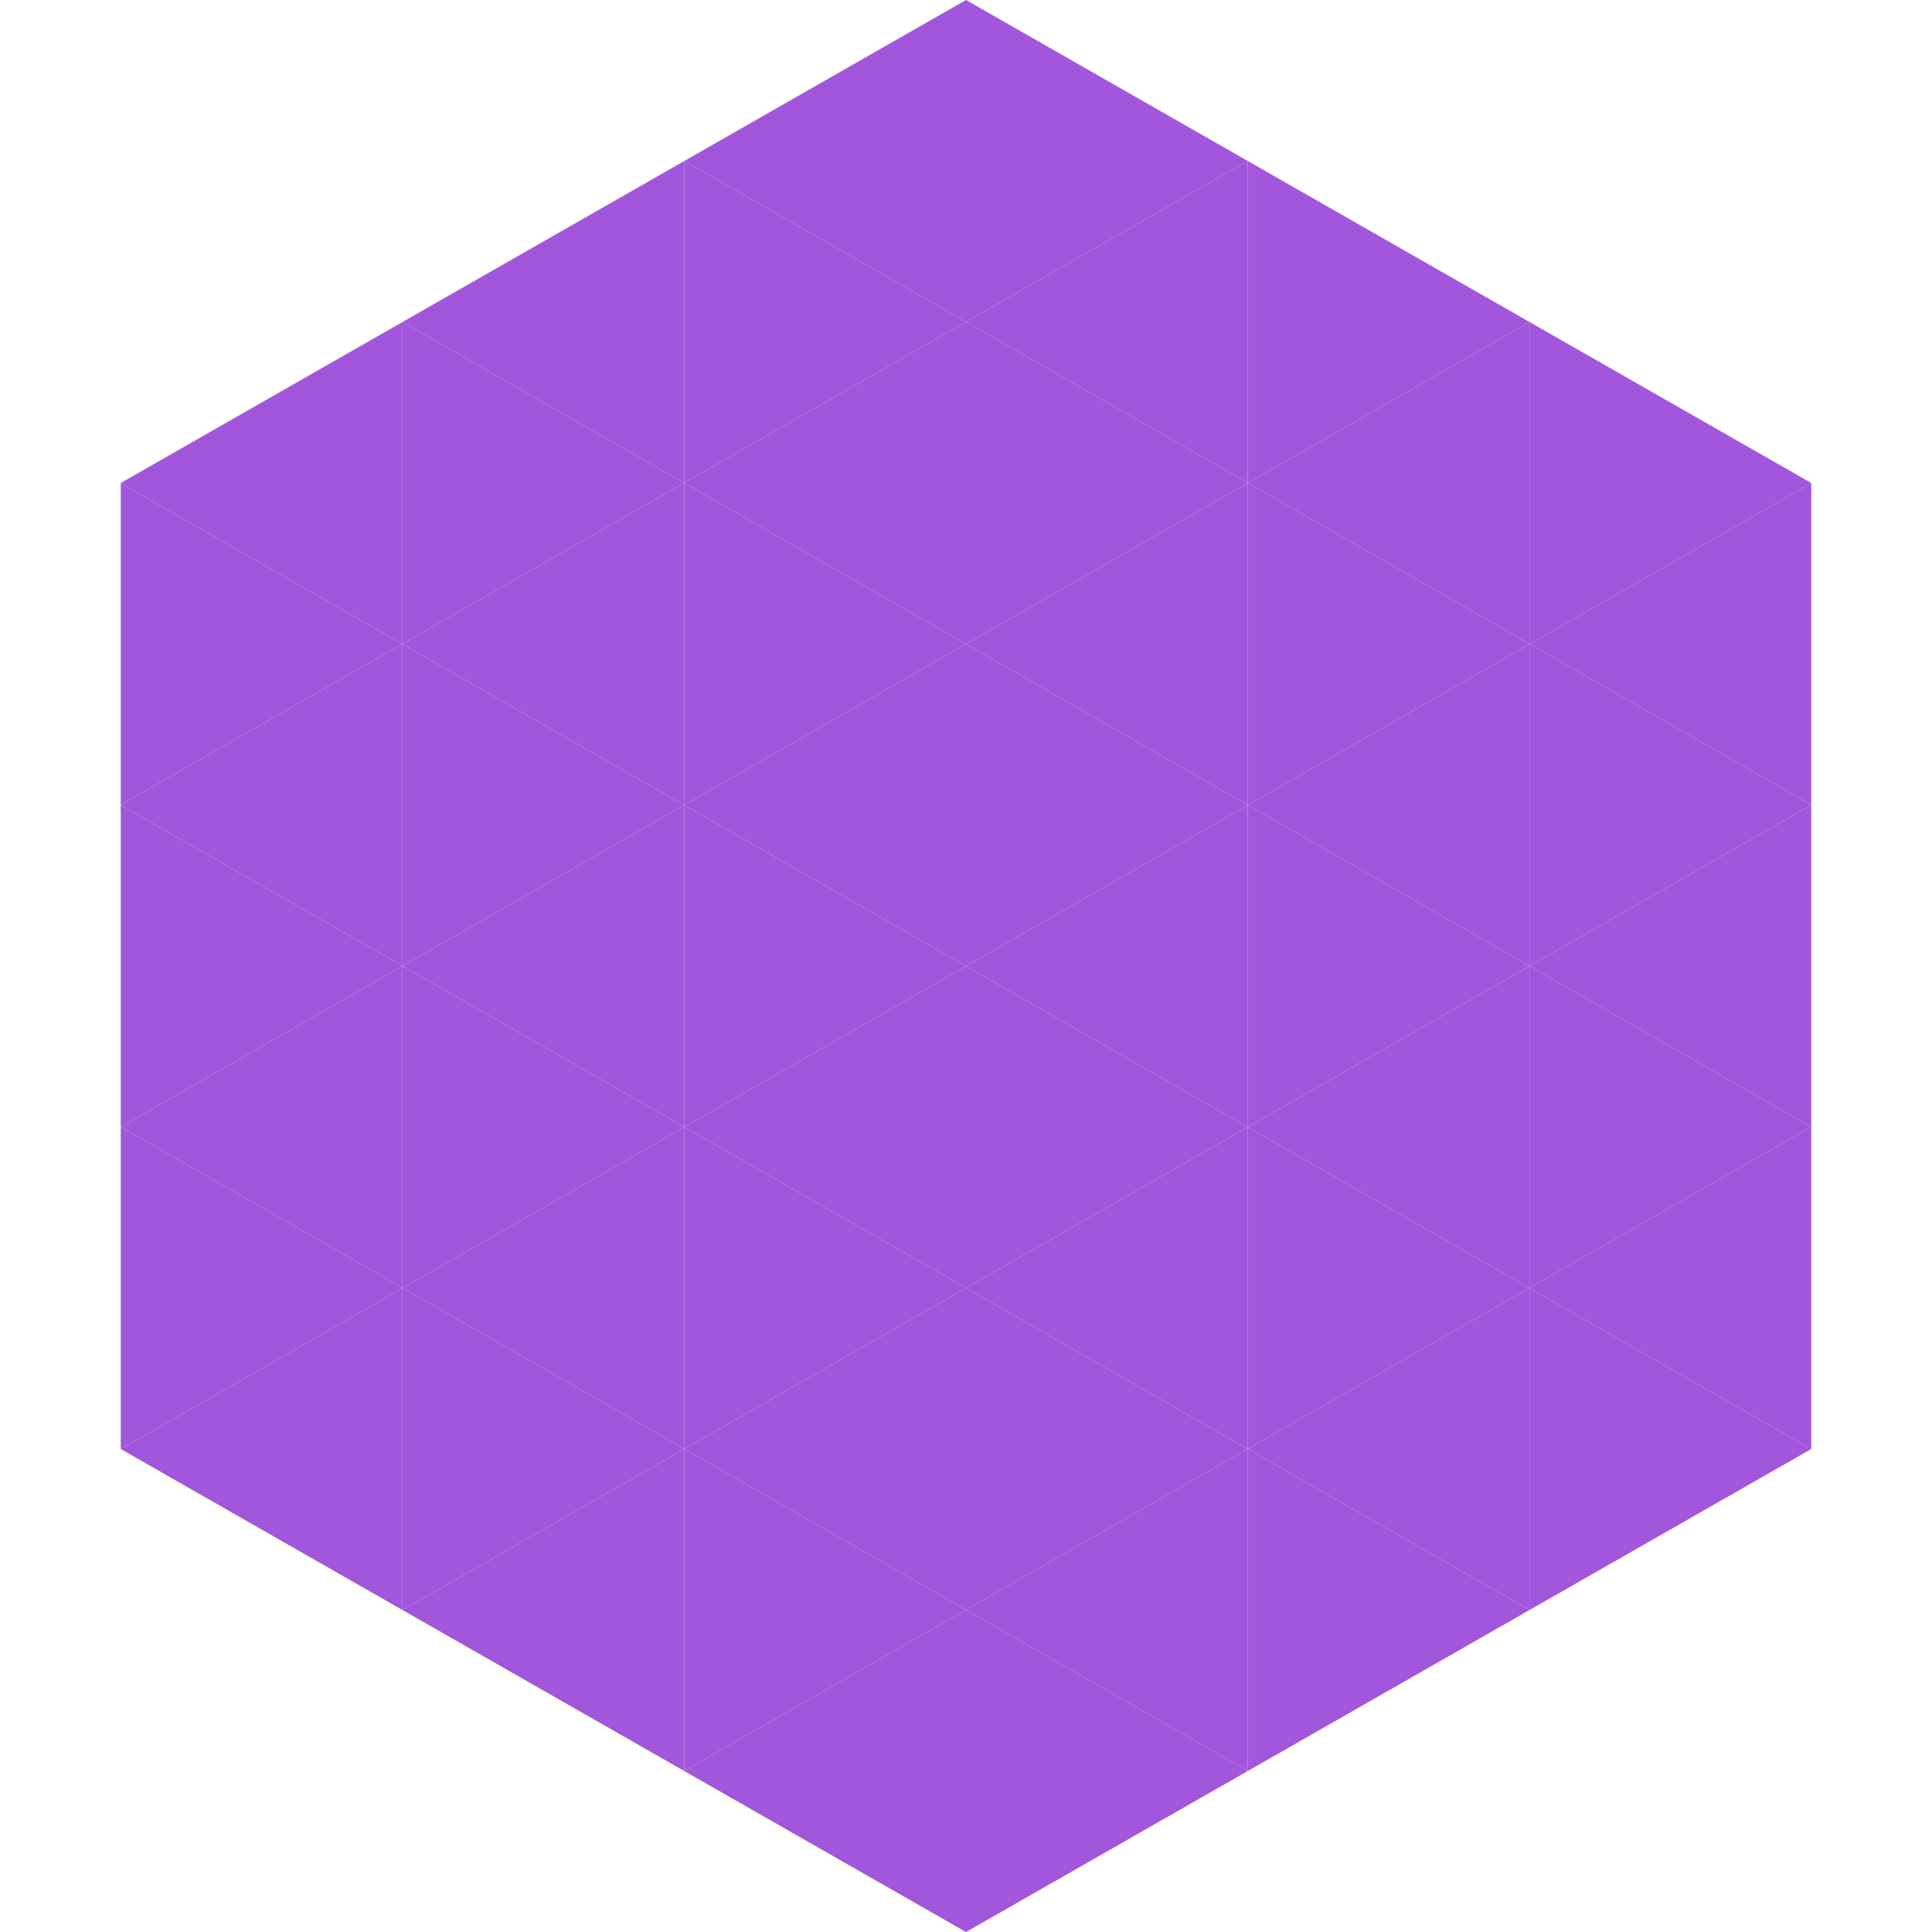 <?xml version="1.0"?>
<!-- Generated by SVGo -->
<svg width="240" height="240"
     xmlns="http://www.w3.org/2000/svg"
     xmlns:xlink="http://www.w3.org/1999/xlink">
<polygon points="50,40 15,60 50,80" style="fill:rgb(162,86,219)" />
<polygon points="190,40 225,60 190,80" style="fill:rgb(162,86,219)" />
<polygon points="15,60 50,80 15,100" style="fill:rgb(162,86,219)" />
<polygon points="225,60 190,80 225,100" style="fill:rgb(162,86,219)" />
<polygon points="50,80 15,100 50,120" style="fill:rgb(162,86,219)" />
<polygon points="190,80 225,100 190,120" style="fill:rgb(162,86,219)" />
<polygon points="15,100 50,120 15,140" style="fill:rgb(162,86,219)" />
<polygon points="225,100 190,120 225,140" style="fill:rgb(162,86,219)" />
<polygon points="50,120 15,140 50,160" style="fill:rgb(162,86,219)" />
<polygon points="190,120 225,140 190,160" style="fill:rgb(162,86,219)" />
<polygon points="15,140 50,160 15,180" style="fill:rgb(162,86,219)" />
<polygon points="225,140 190,160 225,180" style="fill:rgb(162,86,219)" />
<polygon points="50,160 15,180 50,200" style="fill:rgb(162,86,219)" />
<polygon points="190,160 225,180 190,200" style="fill:rgb(162,86,219)" />
<polygon points="15,180 50,200 15,220" style="fill:rgb(255,255,255); fill-opacity:0" />
<polygon points="225,180 190,200 225,220" style="fill:rgb(255,255,255); fill-opacity:0" />
<polygon points="50,0 85,20 50,40" style="fill:rgb(255,255,255); fill-opacity:0" />
<polygon points="190,0 155,20 190,40" style="fill:rgb(255,255,255); fill-opacity:0" />
<polygon points="85,20 50,40 85,60" style="fill:rgb(162,86,219)" />
<polygon points="155,20 190,40 155,60" style="fill:rgb(162,86,219)" />
<polygon points="50,40 85,60 50,80" style="fill:rgb(162,86,219)" />
<polygon points="190,40 155,60 190,80" style="fill:rgb(162,86,219)" />
<polygon points="85,60 50,80 85,100" style="fill:rgb(162,86,219)" />
<polygon points="155,60 190,80 155,100" style="fill:rgb(162,86,219)" />
<polygon points="50,80 85,100 50,120" style="fill:rgb(162,86,219)" />
<polygon points="190,80 155,100 190,120" style="fill:rgb(162,86,219)" />
<polygon points="85,100 50,120 85,140" style="fill:rgb(162,86,219)" />
<polygon points="155,100 190,120 155,140" style="fill:rgb(162,86,219)" />
<polygon points="50,120 85,140 50,160" style="fill:rgb(162,86,219)" />
<polygon points="190,120 155,140 190,160" style="fill:rgb(162,86,219)" />
<polygon points="85,140 50,160 85,180" style="fill:rgb(162,86,219)" />
<polygon points="155,140 190,160 155,180" style="fill:rgb(162,86,219)" />
<polygon points="50,160 85,180 50,200" style="fill:rgb(162,86,219)" />
<polygon points="190,160 155,180 190,200" style="fill:rgb(162,86,219)" />
<polygon points="85,180 50,200 85,220" style="fill:rgb(162,86,219)" />
<polygon points="155,180 190,200 155,220" style="fill:rgb(162,86,219)" />
<polygon points="120,0 85,20 120,40" style="fill:rgb(162,86,219)" />
<polygon points="120,0 155,20 120,40" style="fill:rgb(162,86,219)" />
<polygon points="85,20 120,40 85,60" style="fill:rgb(162,86,219)" />
<polygon points="155,20 120,40 155,60" style="fill:rgb(162,86,219)" />
<polygon points="120,40 85,60 120,80" style="fill:rgb(162,86,219)" />
<polygon points="120,40 155,60 120,80" style="fill:rgb(162,86,219)" />
<polygon points="85,60 120,80 85,100" style="fill:rgb(162,86,219)" />
<polygon points="155,60 120,80 155,100" style="fill:rgb(162,86,219)" />
<polygon points="120,80 85,100 120,120" style="fill:rgb(162,86,219)" />
<polygon points="120,80 155,100 120,120" style="fill:rgb(162,86,219)" />
<polygon points="85,100 120,120 85,140" style="fill:rgb(162,86,219)" />
<polygon points="155,100 120,120 155,140" style="fill:rgb(162,86,219)" />
<polygon points="120,120 85,140 120,160" style="fill:rgb(162,86,219)" />
<polygon points="120,120 155,140 120,160" style="fill:rgb(162,86,219)" />
<polygon points="85,140 120,160 85,180" style="fill:rgb(162,86,219)" />
<polygon points="155,140 120,160 155,180" style="fill:rgb(162,86,219)" />
<polygon points="120,160 85,180 120,200" style="fill:rgb(162,86,219)" />
<polygon points="120,160 155,180 120,200" style="fill:rgb(162,86,219)" />
<polygon points="85,180 120,200 85,220" style="fill:rgb(162,86,219)" />
<polygon points="155,180 120,200 155,220" style="fill:rgb(162,86,219)" />
<polygon points="120,200 85,220 120,240" style="fill:rgb(162,86,219)" />
<polygon points="120,200 155,220 120,240" style="fill:rgb(162,86,219)" />
<polygon points="85,220 120,240 85,260" style="fill:rgb(255,255,255); fill-opacity:0" />
<polygon points="155,220 120,240 155,260" style="fill:rgb(255,255,255); fill-opacity:0" />
</svg>
